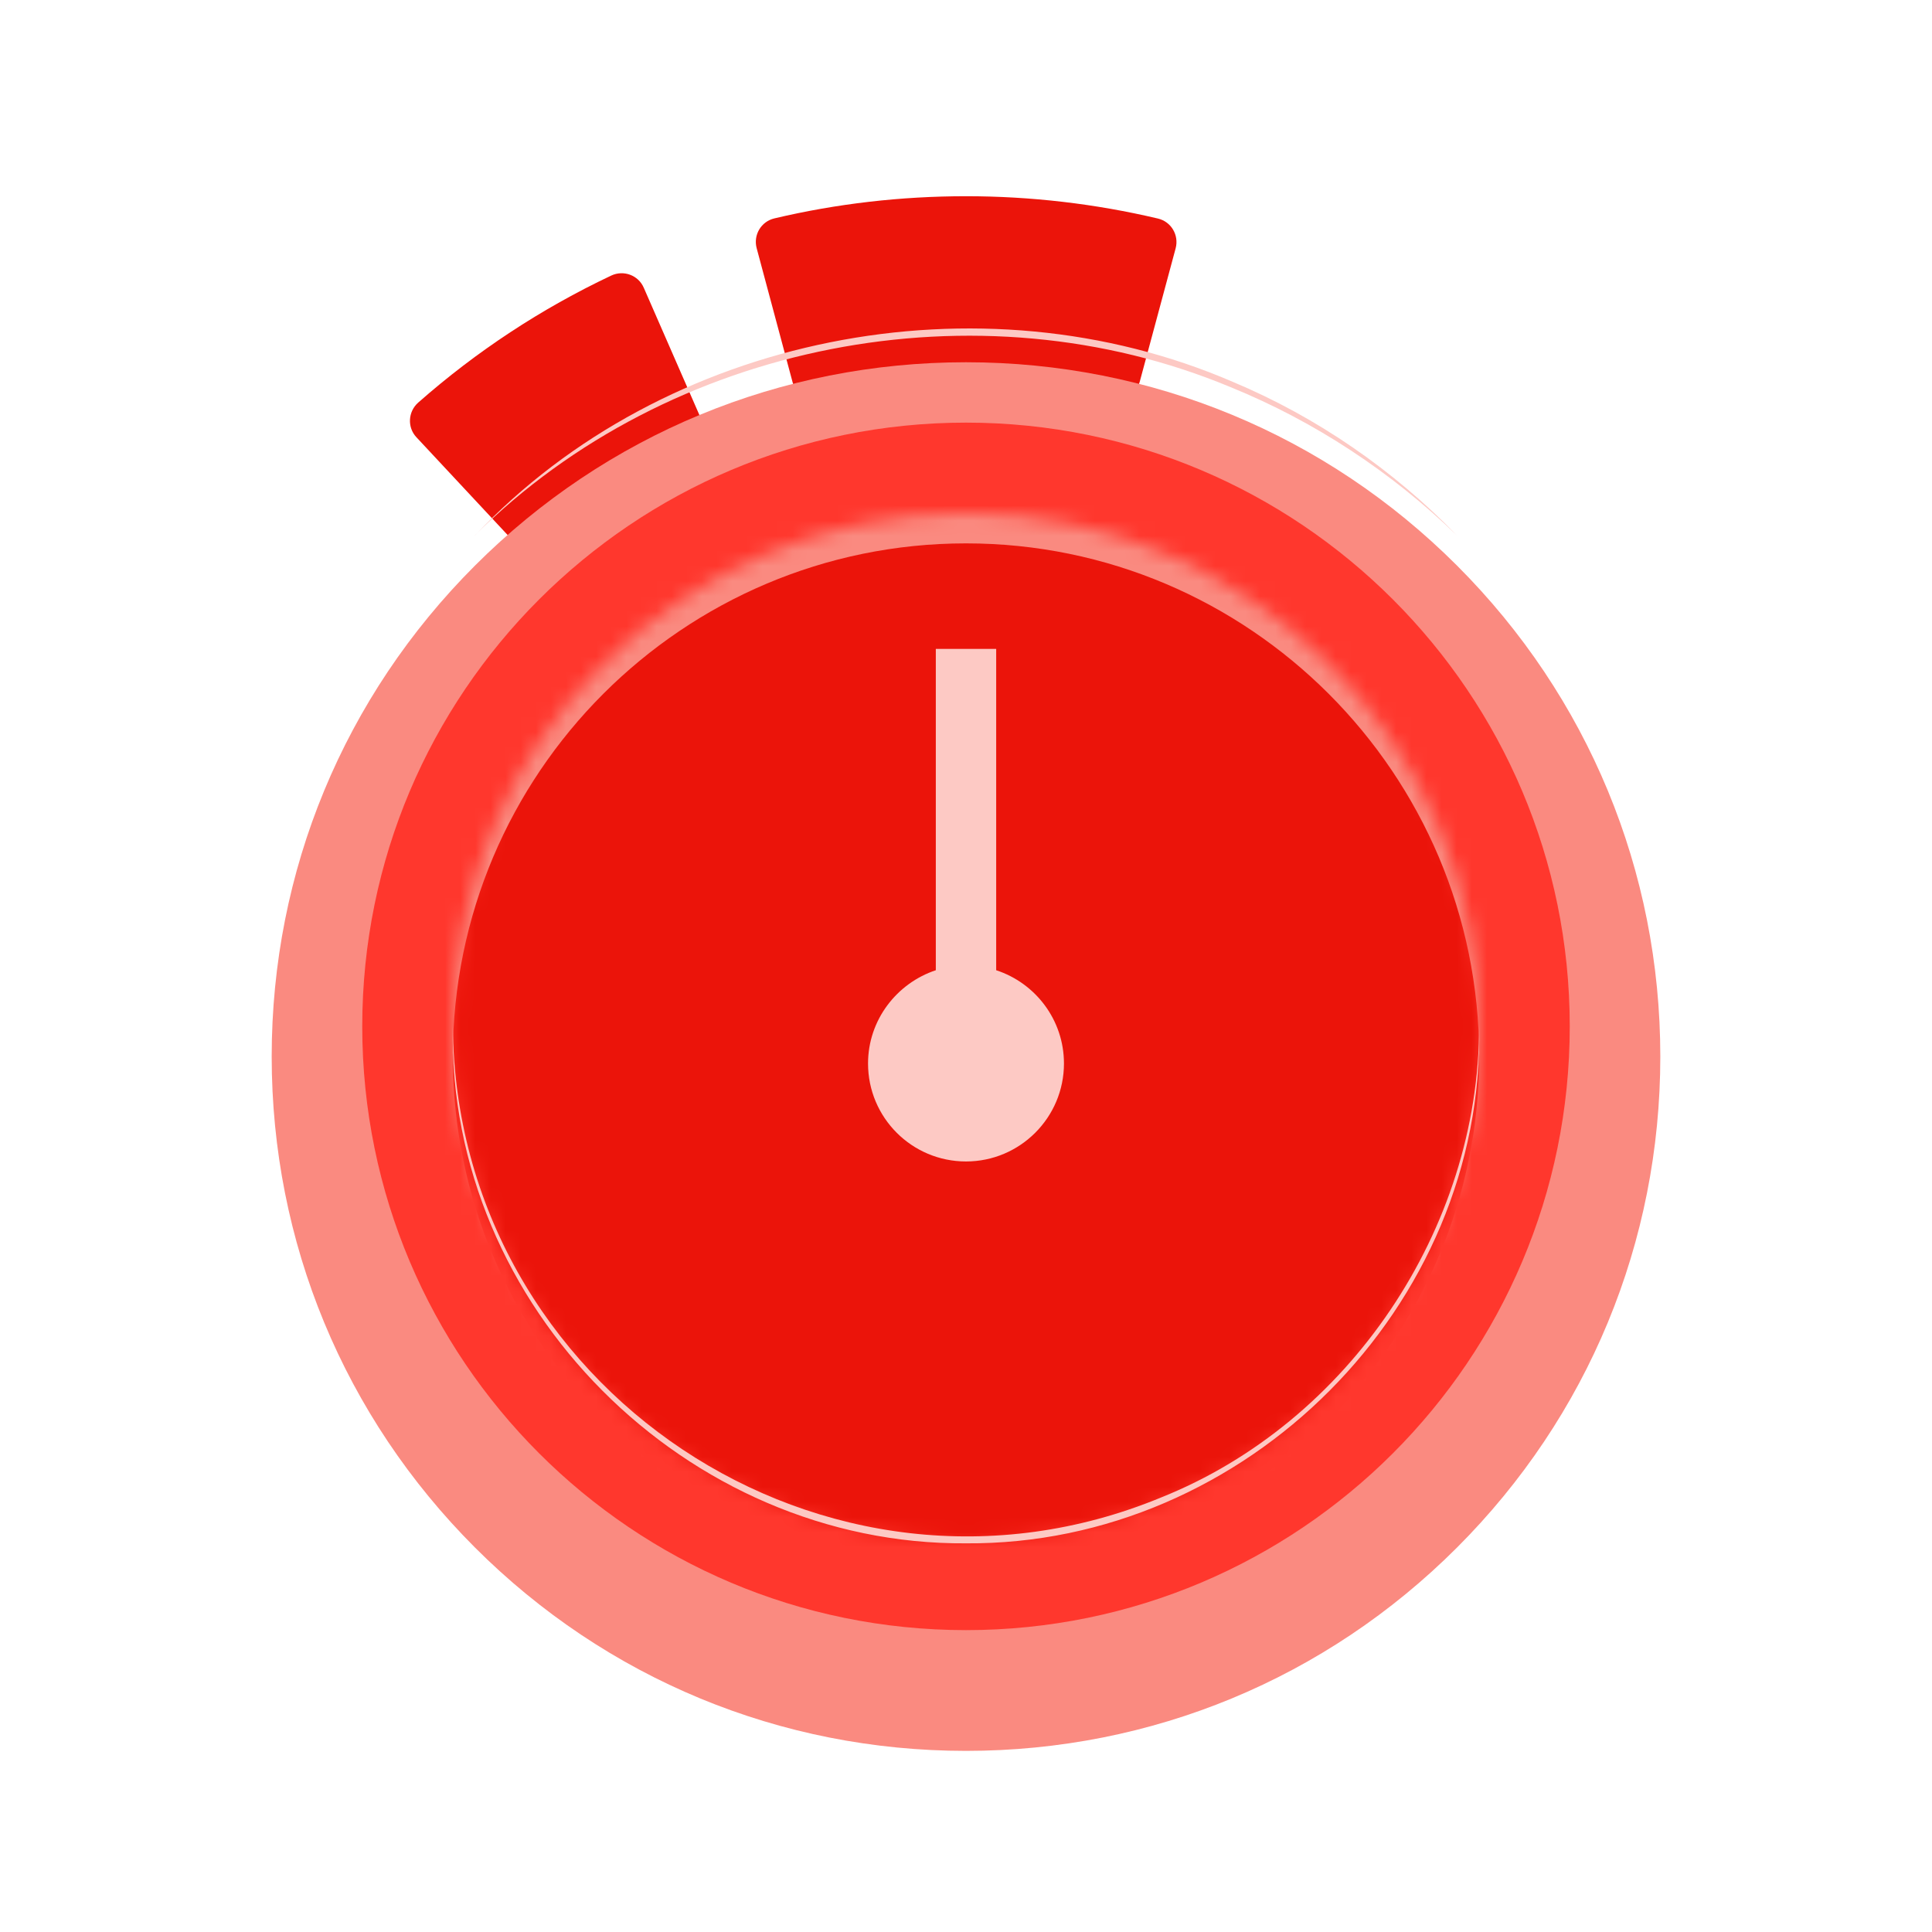 <svg width="128" height="128" viewBox="0 0 128 128" fill="none" xmlns="http://www.w3.org/2000/svg">
<path d="M75.5 25.32C75.33 25.95 74.69 26.33 74.06 26.17C70.78 25.39 67.4 24.99 64 24.99C60.6 24.99 57.23 25.39 53.95 26.17C53.32 26.32 52.68 25.94 52.51 25.32L50.13 16.44C49.9 15.57 50.42 14.68 51.3 14.47C55.44 13.49 59.71 13 64 13C68.29 13 72.57 13.5 76.72 14.48C77.6 14.69 78.12 15.58 77.89 16.45L75.5 25.33V25.32Z" fill="#EB140A"/>
<path d="M33.86 35.69L27.59 28.97C26.97 28.31 27.03 27.27 27.71 26.67C31.57 23.27 35.86 20.45 40.49 18.26C41.31 17.87 42.29 18.23 42.65 19.06L46.33 27.48C46.59 28.08 46.33 28.77 45.74 29.04C42.03 30.78 38.61 33.03 35.53 35.76C35.04 36.19 34.3 36.16 33.86 35.68V35.69Z" fill="#EB140A"/>
<path d="M64 108C86.091 108 104 90.091 104 68C104 45.909 86.091 28 64 28C41.909 28 24 45.909 24 68C24 90.091 41.909 108 64 108Z" fill="#EB140A"/>
<g filter="url(#filter0_d_823_2201)">
<path d="M64 114C51.71 114 40.16 109.22 31.47 100.53C22.78 91.84 18 80.29 18 68C18 55.71 22.78 44.16 31.47 35.47C40.16 26.78 51.71 22 64 22C76.29 22 87.84 26.78 96.53 35.47C105.22 44.16 110 55.71 110 68C110 80.29 105.22 91.84 96.53 100.53C87.84 109.22 76.29 114 64 114ZM64 34C45.25 34 30 49.25 30 68C30 86.75 45.25 102 64 102C82.75 102 98 86.75 98 68C98 49.25 82.75 34 64 34Z" fill="#FA8A80"/>
</g>
<mask id="mask0_823_2201" style="mask-type:alpha" maskUnits="userSpaceOnUse" x="18" y="22" width="92" height="92">
<path d="M64 114C51.71 114 40.16 109.22 31.47 100.53C22.78 91.84 18 80.29 18 68C18 55.71 22.78 44.16 31.47 35.47C40.16 26.78 51.71 22 64 22C76.29 22 87.84 26.78 96.53 35.47C105.22 44.16 110 55.71 110 68C110 80.29 105.22 91.84 96.53 100.53C87.84 109.22 76.29 114 64 114ZM64 34C45.25 34 30 49.25 30 68C30 86.75 45.25 102 64 102C82.75 102 98 86.75 98 68C98 49.25 82.75 34 64 34Z" fill="#FA8A80"/>
</mask>
<g mask="url(#mask0_823_2201)">
<g filter="url(#filter1_f_823_2201)">
<path d="M64 108C86.091 108 104 90.091 104 68C104 45.909 86.091 28 64 28C41.909 28 24 45.909 24 68C24 90.091 41.909 108 64 108Z" fill="#FF372D"/>
</g>
</g>
<g filter="url(#filter2_d_823_2201)">
<path d="M66 63.28V41.99H62V63.28C59.41 64.14 57.51 66.58 57.51 69.46C57.51 73.05 60.42 75.95 64 75.95C67.58 75.95 70.49 73.04 70.49 69.46C70.49 66.57 68.6 64.13 66 63.28V63.28Z" fill="#FDC9C4"/>
</g>
<path d="M31.47 35.47C44.04 22.16 64.91 18.06 81.68 25.3C87.26 27.64 92.33 31.15 96.52 35.47C92.2 31.28 87.09 27.91 81.53 25.65C64.78 18.66 44.34 22.66 31.46 35.47H31.47Z" fill="#FDC9C4"/>
<path d="M30 68C30.2 91.98 54.76 108.38 76.93 99.21C89.38 94.23 97.98 81.43 98 68C98.38 86.57 82.52 102.38 64 102.25C45.48 102.38 29.62 86.57 30 68V68Z" fill="#FDC9C4"/>
<defs>
<filter id="filter0_d_823_2201" x="16" y="22" width="96" height="96" filterUnits="userSpaceOnUse" color-interpolation-filters="sRGB">
<feFlood flood-opacity="0" result="BackgroundImageFix"/>
<feColorMatrix in="SourceAlpha" type="matrix" values="0 0 0 0 0 0 0 0 0 0 0 0 0 0 0 0 0 0 127 0" result="hardAlpha"/>
<feOffset dy="2"/>
<feGaussianBlur stdDeviation="1"/>
<feComposite in2="hardAlpha" operator="out"/>
<feColorMatrix type="matrix" values="0 0 0 0 0.725 0 0 0 0 0.039 0 0 0 0 0.02 0 0 0 0.4 0"/>
<feBlend mode="normal" in2="BackgroundImageFix" result="effect1_dropShadow_823_2201"/>
<feBlend mode="normal" in="SourceGraphic" in2="effect1_dropShadow_823_2201" result="shape"/>
</filter>
<filter id="filter1_f_823_2201" x="22" y="26" width="84" height="84" filterUnits="userSpaceOnUse" color-interpolation-filters="sRGB">
<feFlood flood-opacity="0" result="BackgroundImageFix"/>
<feBlend mode="normal" in="SourceGraphic" in2="BackgroundImageFix" result="shape"/>
<feGaussianBlur stdDeviation="1" result="effect1_foregroundBlur_823_2201"/>
</filter>
<filter id="filter2_d_823_2201" x="56.51" y="41.99" width="14.98" height="35.96" filterUnits="userSpaceOnUse" color-interpolation-filters="sRGB">
<feFlood flood-opacity="0" result="BackgroundImageFix"/>
<feColorMatrix in="SourceAlpha" type="matrix" values="0 0 0 0 0 0 0 0 0 0 0 0 0 0 0 0 0 0 127 0" result="hardAlpha"/>
<feOffset dy="1"/>
<feGaussianBlur stdDeviation="0.5"/>
<feColorMatrix type="matrix" values="0 0 0 0 0.725 0 0 0 0 0.039 0 0 0 0 0.02 0 0 0 0.6 0"/>
<feBlend mode="normal" in2="BackgroundImageFix" result="effect1_dropShadow_823_2201"/>
<feBlend mode="normal" in="SourceGraphic" in2="effect1_dropShadow_823_2201" result="shape"/>
</filter>
</defs>
</svg>
